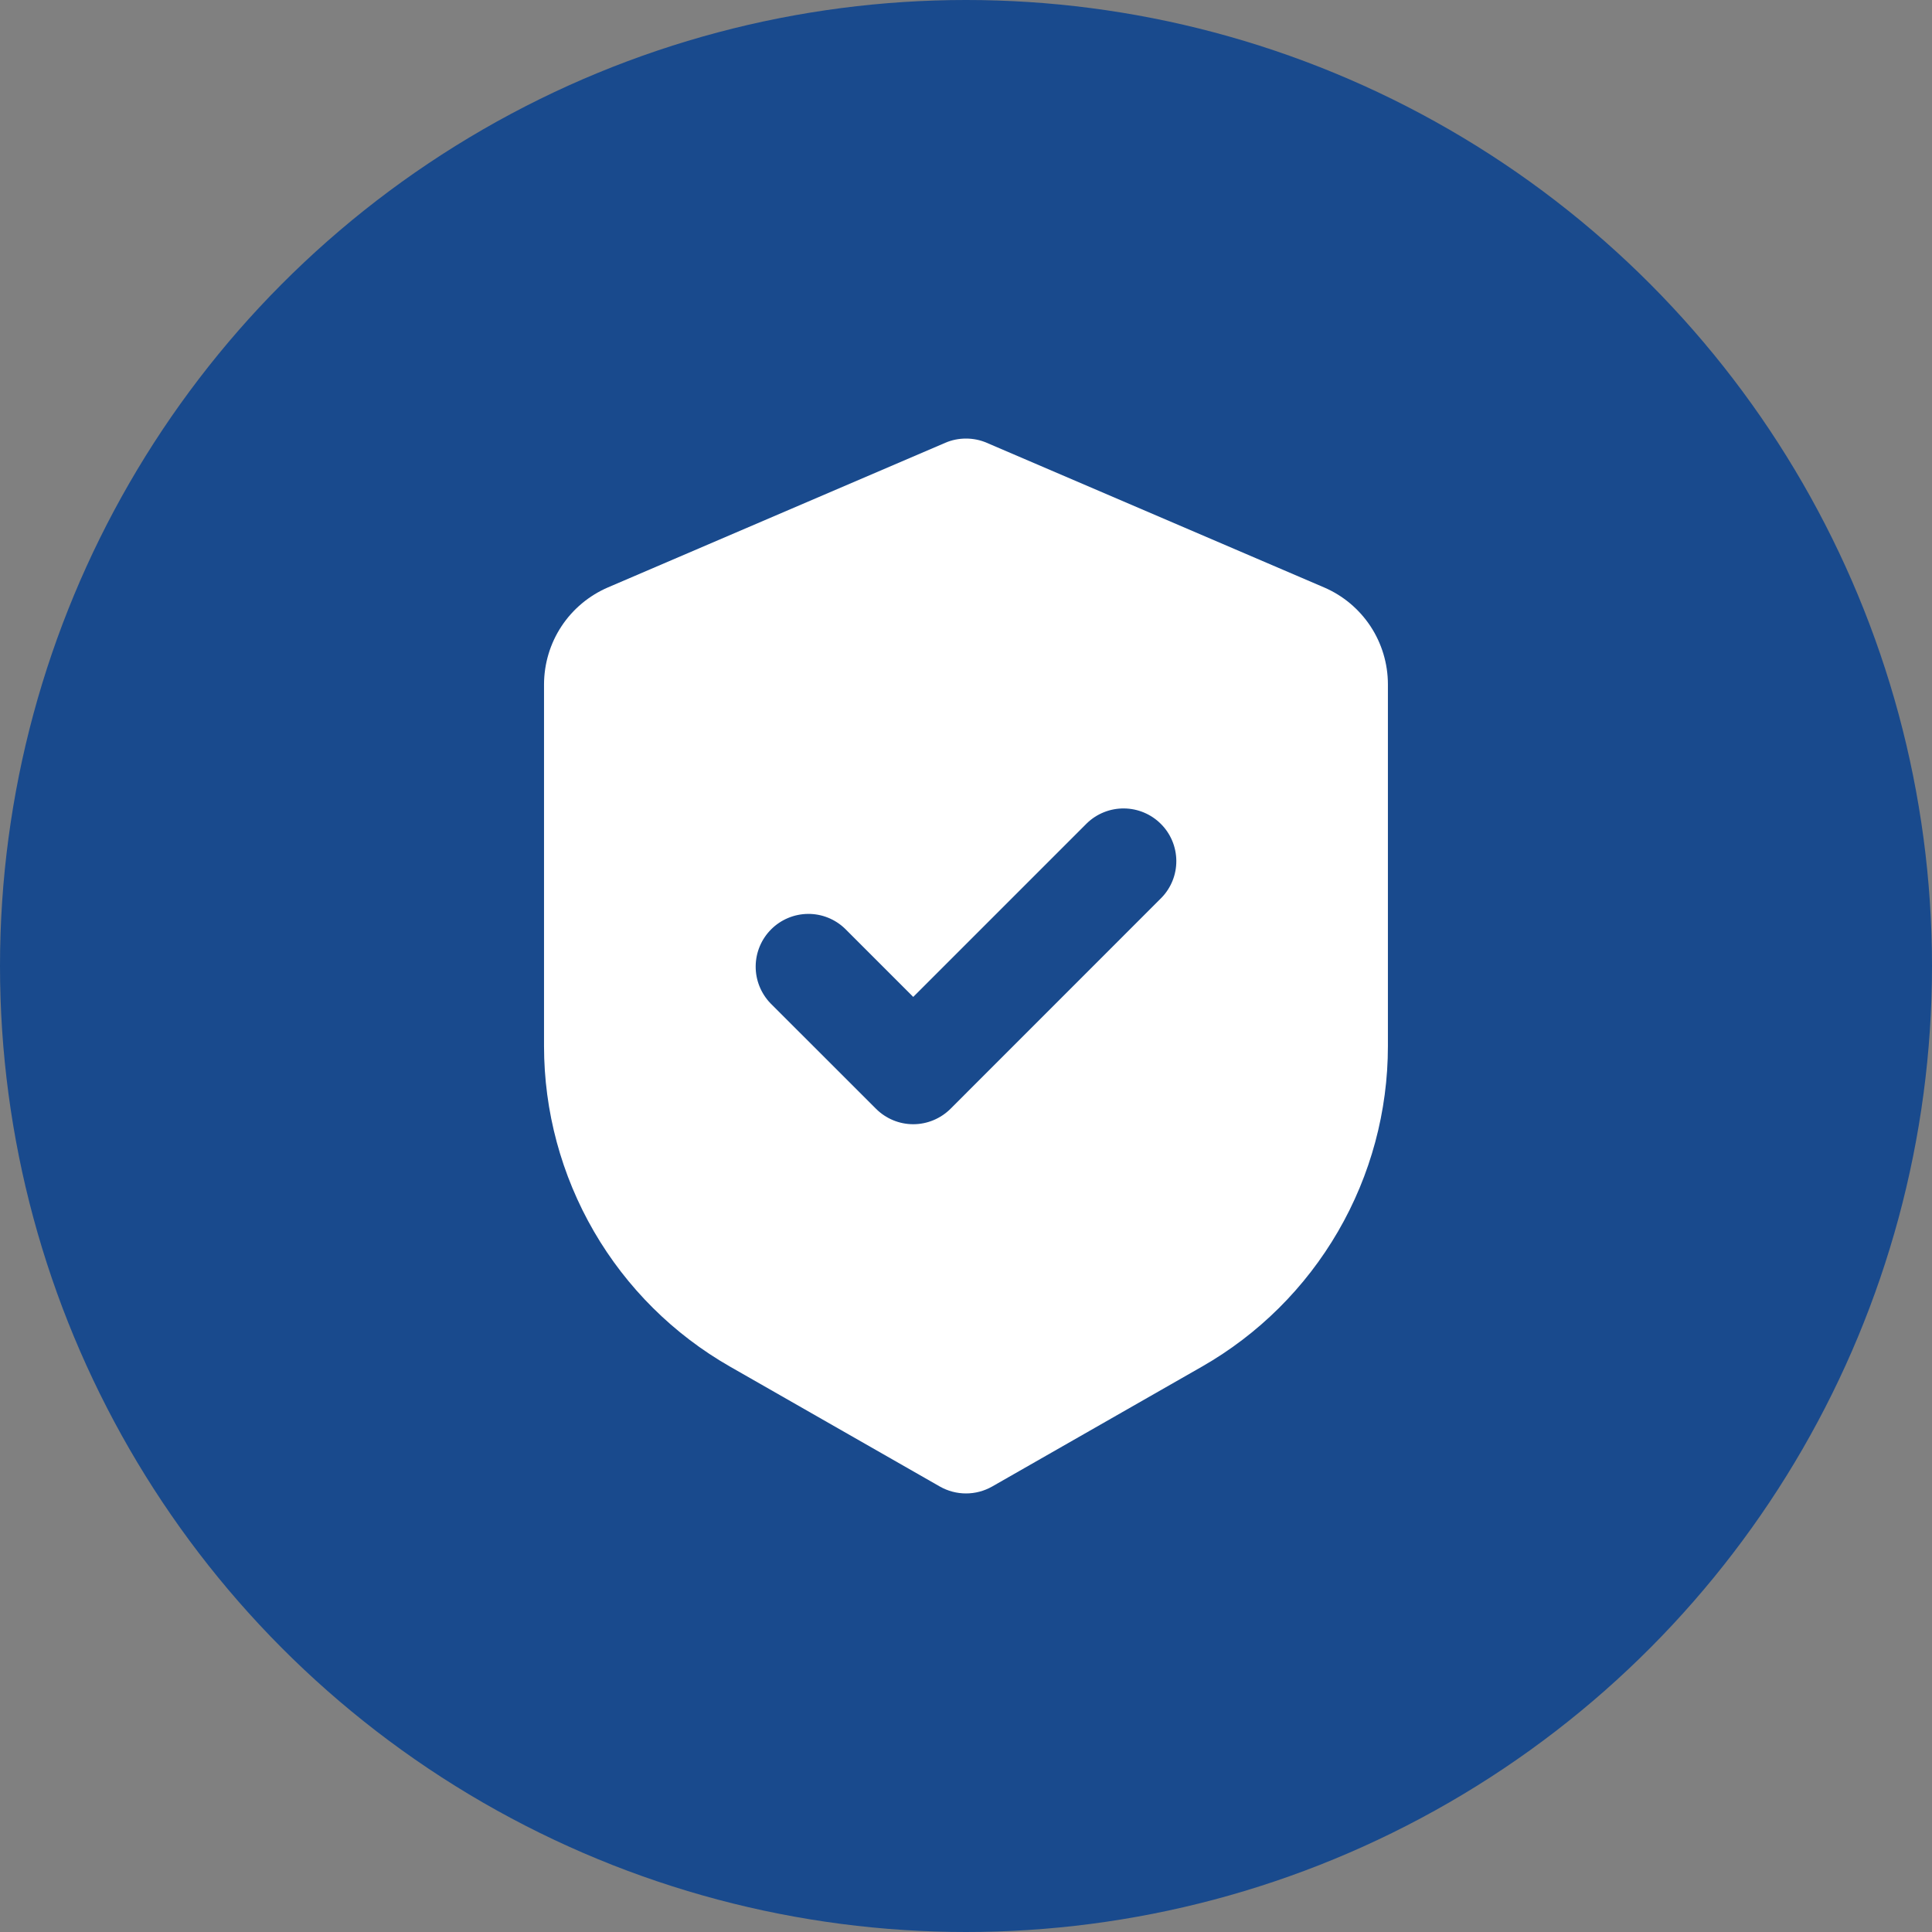<?xml version="1.0" encoding="UTF-8"?> <svg xmlns="http://www.w3.org/2000/svg" width="29" height="29" viewBox="0 0 29 29" fill="none"><rect x="0" y="0" width="29" height="29" fill="#808080" stroke="none"/><circle cx="14.5" cy="14.5" r="14.5" fill="#194A8D"></circle><path fill-rule="evenodd" clip-rule="evenodd" d="M14.188 6.647C14.287 6.604 14.393 6.583 14.5 6.583C14.607 6.583 14.713 6.604 14.812 6.647L19.874 8.817C20.159 8.939 20.401 9.142 20.572 9.401C20.742 9.659 20.833 9.963 20.833 10.273V15.703C20.833 16.68 20.575 17.64 20.084 18.485C19.594 19.329 18.889 20.03 18.041 20.514L14.893 22.313C14.773 22.381 14.638 22.417 14.5 22.417C14.362 22.417 14.227 22.381 14.107 22.313L10.959 20.514C10.11 20.029 9.405 19.329 8.915 18.484C8.425 17.639 8.166 16.679 8.166 15.702V10.273C8.167 9.963 8.257 9.66 8.428 9.401C8.599 9.142 8.841 8.94 9.126 8.817L14.188 6.647ZM17.434 13.476C17.579 13.327 17.659 13.127 17.657 12.919C17.655 12.712 17.572 12.513 17.425 12.367C17.278 12.22 17.08 12.137 16.872 12.135C16.664 12.133 16.464 12.213 16.315 12.357L13.708 14.964L12.684 13.94C12.535 13.796 12.335 13.716 12.128 13.718C11.92 13.72 11.722 13.803 11.575 13.95C11.428 14.097 11.345 14.295 11.343 14.503C11.341 14.71 11.421 14.91 11.565 15.06L13.149 16.643C13.297 16.791 13.498 16.875 13.708 16.875C13.918 16.875 14.119 16.791 14.268 16.643L17.434 13.476Z" fill="white"></path></svg> 